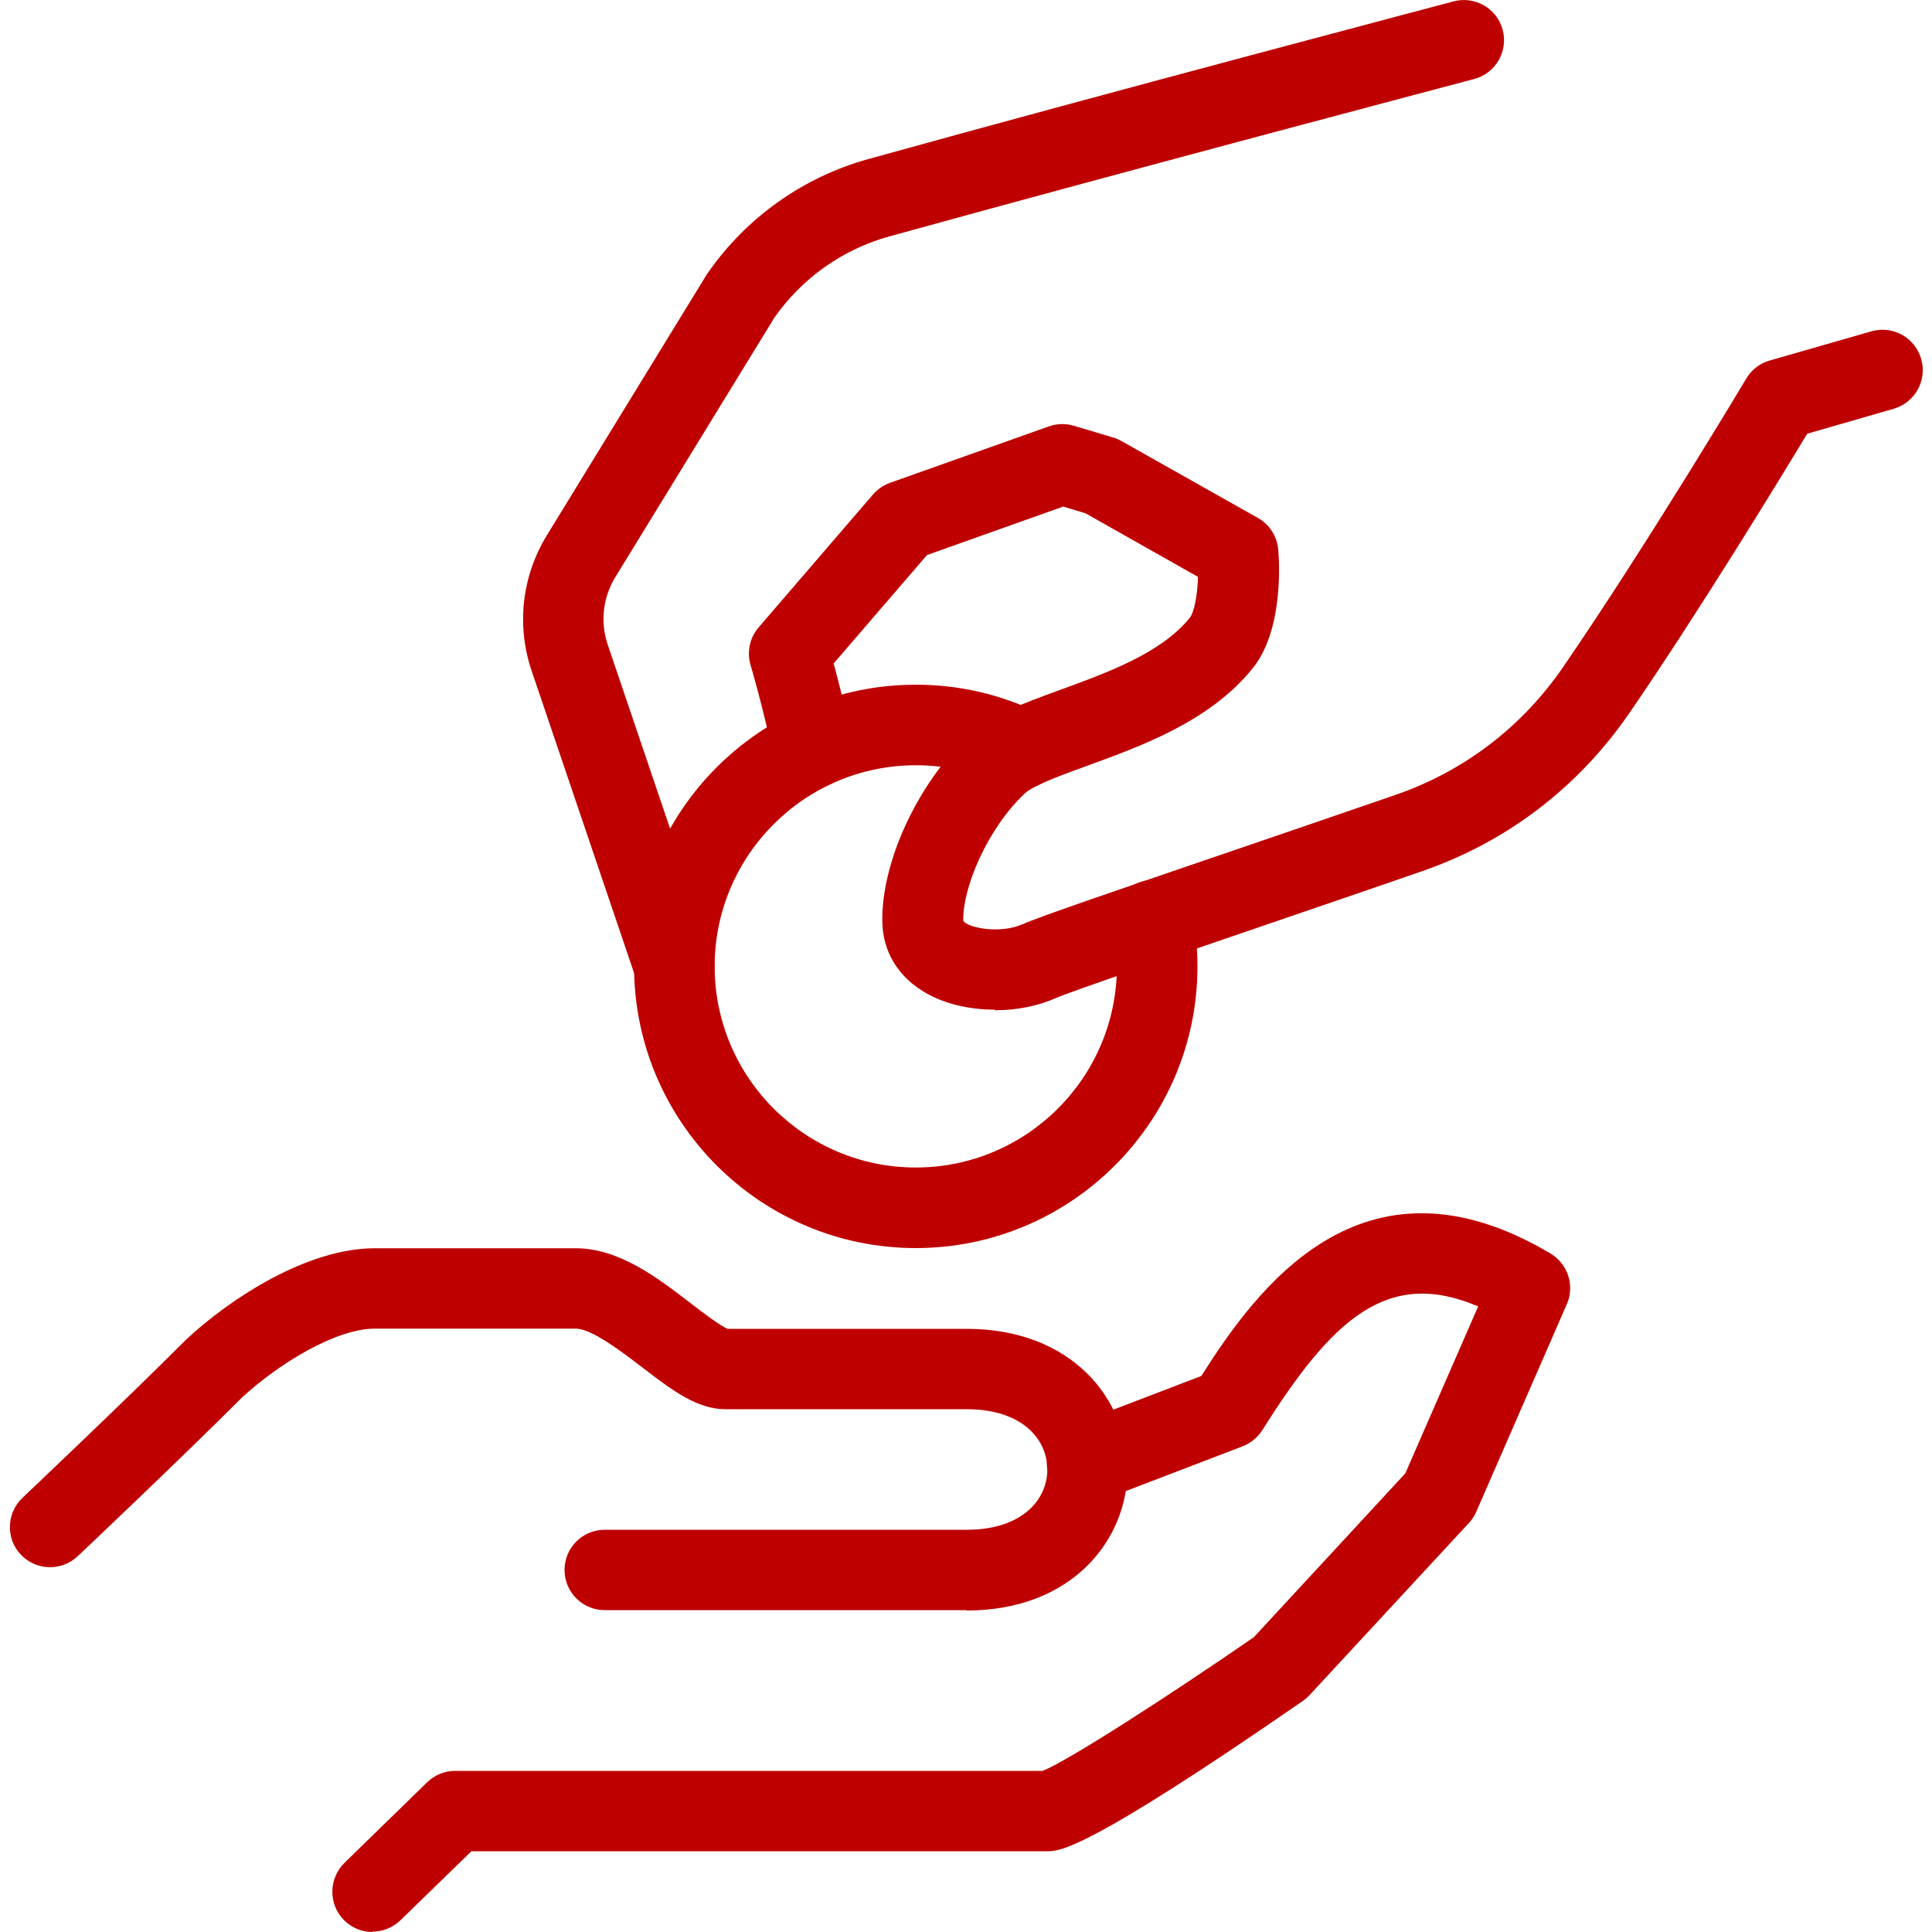 <?xml version="1.0" encoding="UTF-8"?>
<svg id="Layer_1" data-name="Layer 1" xmlns="http://www.w3.org/2000/svg" viewBox="0 0 100 100">
  <defs>
    <style>
      .cls-1 {
        fill: #be0000;
      }
    </style>
  </defs>
  <path class="cls-1" d="M19.28,100c-.54,0-1.08-.21-1.49-.63-.8-.82-.78-2.14.04-2.95l4.28-4.17c.39-.38.91-.59,1.45-.59h30.41c1.33-.53,6.57-3.91,10.93-6.92l7.84-8.48,3.77-8.64c-4.71-2.01-7.57.68-11.17,6.4-.24.38-.6.67-1.02.84l-7.31,2.8c-1.07.41-2.28-.13-2.69-1.2-.41-1.07.13-2.28,1.2-2.69l6.66-2.55c2.79-4.39,8.28-12.16,18.07-6.34.9.54,1.27,1.66.85,2.62l-4.69,10.75c-.09.21-.22.41-.38.58l-8.24,8.9c-.1.11-.22.21-.34.3-11.26,7.79-12.6,7.79-13.25,7.79h-29.8l-3.67,3.57c-.4.39-.93.59-1.45.59Z"/>
  <path class="cls-1" d="M50.04,83.34h-18.74c-1.15,0-2.08-.93-2.08-2.08s.93-2.08,2.08-2.08h18.74c2.88,0,4.17-1.57,4.17-3.12s-1.29-3.12-4.17-3.12h-12.5c-1.47,0-2.78-1-4.29-2.16-1.05-.8-2.62-2.01-3.45-2.01h-10.41c-1.99,0-4.96,1.8-6.88,3.58-3.11,3.11-8.43,8.15-8.49,8.2-.84.79-2.15.75-2.94-.08s-.75-2.15.08-2.94c.05-.05,5.37-5.08,8.43-8.15.02-.02.04-.03.05-.05,2.34-2.18,6.3-4.72,9.75-4.72h10.41c2.24,0,4.23,1.52,5.98,2.87.6.46,1.49,1.14,1.88,1.3h12.37c5.47,0,8.33,3.67,8.33,7.29s-2.86,7.29-8.33,7.29Z"/>
  <path class="cls-1" d="M51.48,52.26c-1.37,0-2.73-.33-3.75-.98-1.29-.81-2.02-2.06-2.06-3.51-.08-3.09,1.8-7.18,4.47-9.71,1.08-1.02,2.76-1.63,4.7-2.34,2.47-.9,5.26-1.91,6.74-3.74.23-.28.4-1.18.43-2.12l-5.82-3.29-1.16-.35-7.05,2.51-4.83,5.61c.24.9.6,2.28.96,3.93.24,1.12-.47,2.23-1.59,2.48-1.12.24-2.23-.47-2.48-1.59-.59-2.72-1.18-4.71-1.19-4.73-.2-.68-.05-1.42.42-1.96l5.92-6.88c.24-.27.54-.48.88-.6l8.22-2.92c.42-.15.87-.16,1.3-.03l2.04.61c.15.04.29.11.42.18l7.06,3.98c.6.34.99.95,1.05,1.63.06.68.27,4.17-1.32,6.15-2.2,2.73-5.72,4.01-8.55,5.04-1.32.48-2.81,1.02-3.26,1.45-1.95,1.85-3.22,4.9-3.17,6.59h0c.28.37,1.92.68,3.09.16.87-.39,4.8-1.73,11.13-3.89,2.83-.97,5.76-1.97,8.19-2.81,3.51-1.22,6.49-3.49,8.62-6.58,4.25-6.18,9.45-14.87,9.5-14.96.27-.45.7-.79,1.21-.93l5.26-1.51c1.11-.32,2.26.32,2.58,1.43.32,1.11-.32,2.26-1.43,2.58l-4.47,1.29c-1.34,2.22-5.61,9.23-9.22,14.48-2.63,3.82-6.32,6.64-10.68,8.15-2.44.85-5.38,1.85-8.21,2.82-4.7,1.61-10.03,3.43-10.78,3.76-.95.42-2.05.63-3.13.63Z"/>
  <path class="cls-1" d="M34.9,52.1c-.87,0-1.68-.55-1.97-1.41l-5.41-15.96c-.8-2.35-.51-4.91.79-7.03l8.27-13.49s.04-.07.07-.1c1.99-2.86,4.93-4.94,8.27-5.87C57.56,4.73,75.07.12,75.24.07c1.11-.29,2.25.37,2.54,1.48.29,1.11-.37,2.25-1.48,2.54-.18.05-17.66,4.66-30.28,8.15-2.39.66-4.5,2.15-5.93,4.19l-8.24,13.44c-.65,1.06-.79,2.34-.39,3.51l5.41,15.96c.37,1.09-.21,2.27-1.3,2.64-.22.08-.45.11-.67.11Z"/>
  <path class="cls-1" d="M47.4,64.6c-8.04,0-14.58-6.54-14.58-14.58s6.54-14.58,14.58-14.58c2.22,0,4.36.49,6.34,1.45,1.04.5,1.47,1.75.97,2.78s-1.75,1.47-2.78.97c-1.42-.69-2.94-1.03-4.53-1.03-5.74,0-10.41,4.67-10.41,10.41s4.67,10.41,10.41,10.41,10.41-4.67,10.41-10.41c0-.67-.06-1.34-.19-1.99-.22-1.13.52-2.22,1.65-2.44,1.13-.22,2.22.52,2.44,1.65.18.91.27,1.85.27,2.78,0,8.04-6.54,14.58-14.58,14.58Z"/>
</svg>